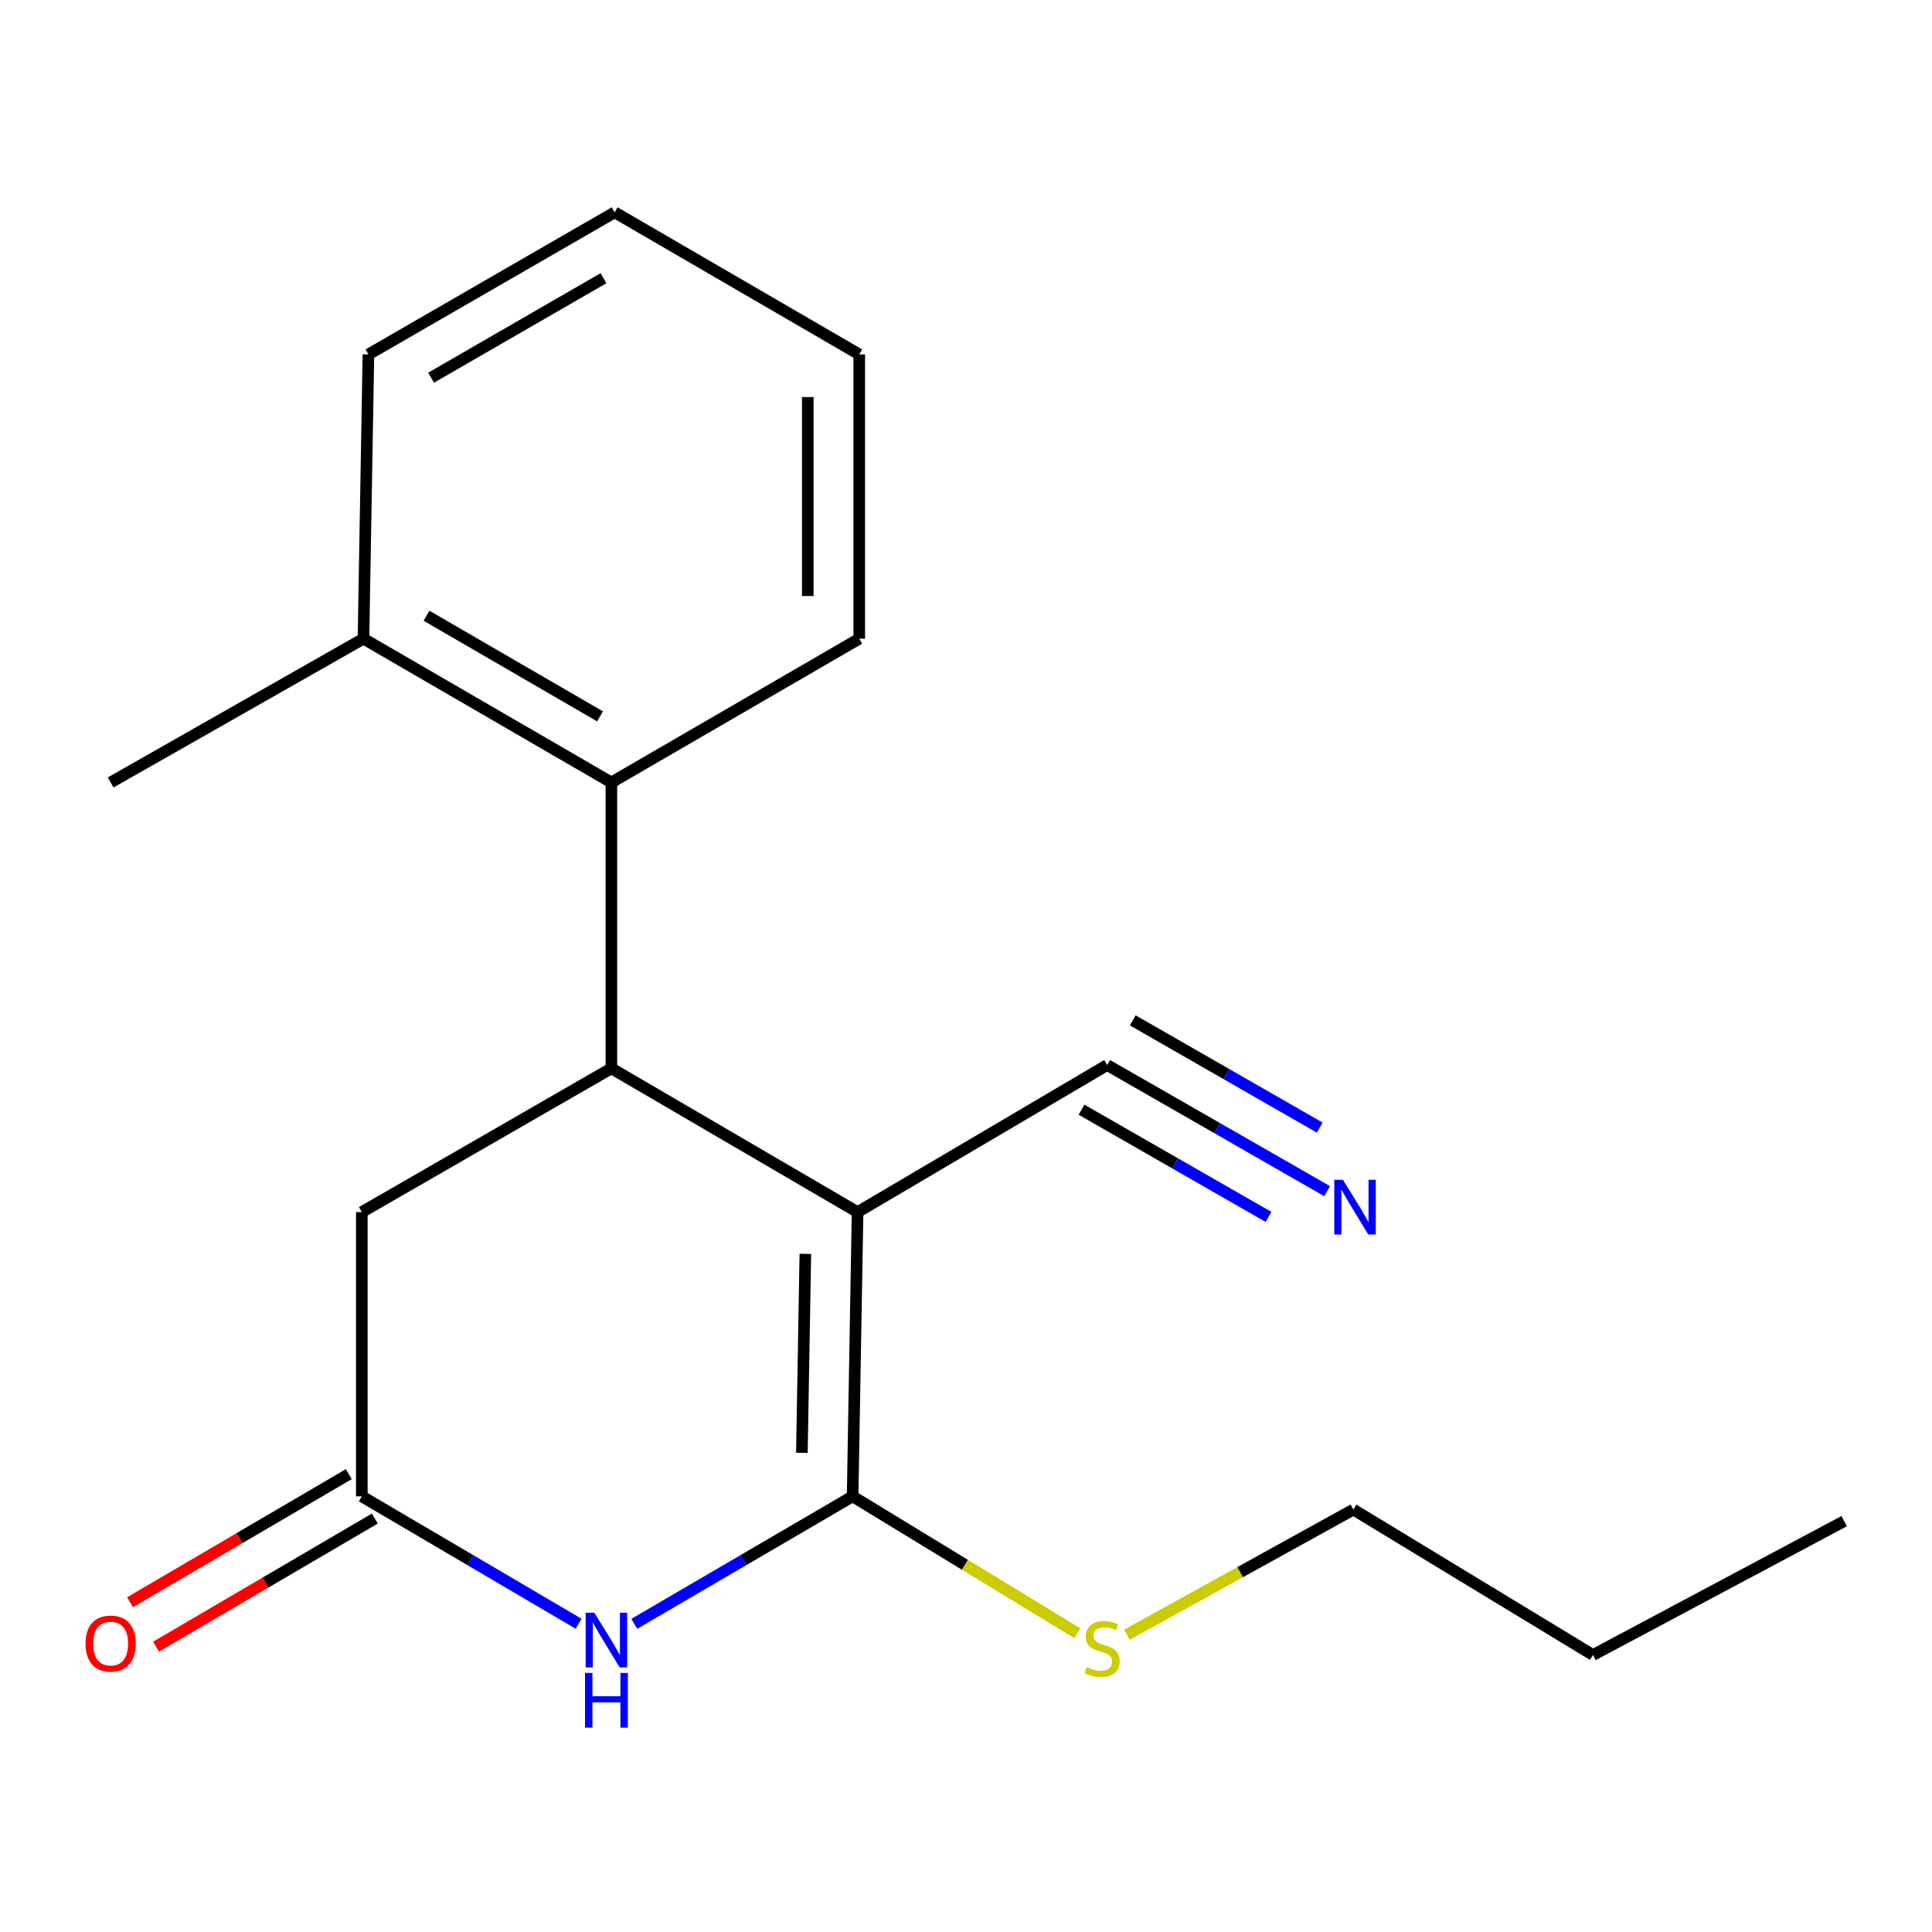 <?xml version='1.0' encoding='iso-8859-1'?>
<svg version='1.1' baseProfile='full'
              xmlns='http://www.w3.org/2000/svg'
                      xmlns:rdkit='http://www.rdkit.org/xml'
                      xmlns:xlink='http://www.w3.org/1999/xlink'
                  xml:space='preserve'
width='1000px' height='1000px' viewBox='0 0 1000 1000'>
<!-- END OF HEADER -->
<rect style='opacity:1.0;fill:#FFFFFF;stroke:none' width='1000' height='1000' x='0' y='0'> </rect>
<path class='bond-0' d='M 443.875,627.391 L 441.314,774.509' style='fill:none;fill-rule:evenodd;stroke:#000000;stroke-width:6px;stroke-linecap:butt;stroke-linejoin:miter;stroke-opacity:1' />
<path class='bond-0' d='M 416.846,648.995 L 415.053,751.977' style='fill:none;fill-rule:evenodd;stroke:#000000;stroke-width:6px;stroke-linecap:butt;stroke-linejoin:miter;stroke-opacity:1' />
<path class='bond-1' d='M 443.875,627.391 L 316.448,552.966' style='fill:none;fill-rule:evenodd;stroke:#000000;stroke-width:6px;stroke-linecap:butt;stroke-linejoin:miter;stroke-opacity:1' />
<path class='bond-4' d='M 443.875,627.391 L 573.064,551.263' style='fill:none;fill-rule:evenodd;stroke:#000000;stroke-width:6px;stroke-linecap:butt;stroke-linejoin:miter;stroke-opacity:1' />
<path class='bond-2' d='M 441.314,774.509 L 384.815,807.501' style='fill:none;fill-rule:evenodd;stroke:#000000;stroke-width:6px;stroke-linecap:butt;stroke-linejoin:miter;stroke-opacity:1' />
<path class='bond-2' d='M 384.815,807.501 L 328.316,840.493' style='fill:none;fill-rule:evenodd;stroke:#0000FF;stroke-width:6px;stroke-linecap:butt;stroke-linejoin:miter;stroke-opacity:1' />
<path class='bond-8' d='M 441.314,774.509 L 499.47,809.942' style='fill:none;fill-rule:evenodd;stroke:#000000;stroke-width:6px;stroke-linecap:butt;stroke-linejoin:miter;stroke-opacity:1' />
<path class='bond-8' d='M 499.47,809.942 L 557.626,845.376' style='fill:none;fill-rule:evenodd;stroke:#CCCC00;stroke-width:6px;stroke-linecap:butt;stroke-linejoin:miter;stroke-opacity:1' />
<path class='bond-5' d='M 316.448,552.966 L 316.448,405.004' style='fill:none;fill-rule:evenodd;stroke:#000000;stroke-width:6px;stroke-linecap:butt;stroke-linejoin:miter;stroke-opacity:1' />
<path class='bond-7' d='M 316.448,552.966 L 187.274,627.391' style='fill:none;fill-rule:evenodd;stroke:#000000;stroke-width:6px;stroke-linecap:butt;stroke-linejoin:miter;stroke-opacity:1' />
<path class='bond-19' d='M 299.475,840.449 L 243.375,807.479' style='fill:none;fill-rule:evenodd;stroke:#0000FF;stroke-width:6px;stroke-linecap:butt;stroke-linejoin:miter;stroke-opacity:1' />
<path class='bond-19' d='M 243.375,807.479 L 187.274,774.509' style='fill:none;fill-rule:evenodd;stroke:#000000;stroke-width:6px;stroke-linecap:butt;stroke-linejoin:miter;stroke-opacity:1' />
<path class='bond-3' d='M 187.274,774.509 L 187.274,627.391' style='fill:none;fill-rule:evenodd;stroke:#000000;stroke-width:6px;stroke-linecap:butt;stroke-linejoin:miter;stroke-opacity:1' />
<path class='bond-9' d='M 180.541,763.01 L 123.922,796.165' style='fill:none;fill-rule:evenodd;stroke:#000000;stroke-width:6px;stroke-linecap:butt;stroke-linejoin:miter;stroke-opacity:1' />
<path class='bond-9' d='M 123.922,796.165 L 67.304,829.32' style='fill:none;fill-rule:evenodd;stroke:#FF0000;stroke-width:6px;stroke-linecap:butt;stroke-linejoin:miter;stroke-opacity:1' />
<path class='bond-9' d='M 194.007,786.007 L 137.389,819.162' style='fill:none;fill-rule:evenodd;stroke:#000000;stroke-width:6px;stroke-linecap:butt;stroke-linejoin:miter;stroke-opacity:1' />
<path class='bond-9' d='M 137.389,819.162 L 80.77,852.316' style='fill:none;fill-rule:evenodd;stroke:#FF0000;stroke-width:6px;stroke-linecap:butt;stroke-linejoin:miter;stroke-opacity:1' />
<path class='bond-6' d='M 573.064,551.263 L 629.995,583.907' style='fill:none;fill-rule:evenodd;stroke:#000000;stroke-width:6px;stroke-linecap:butt;stroke-linejoin:miter;stroke-opacity:1' />
<path class='bond-6' d='M 629.995,583.907 L 686.927,616.551' style='fill:none;fill-rule:evenodd;stroke:#0000FF;stroke-width:6px;stroke-linecap:butt;stroke-linejoin:miter;stroke-opacity:1' />
<path class='bond-6' d='M 559.808,574.382 L 608.2,602.129' style='fill:none;fill-rule:evenodd;stroke:#000000;stroke-width:6px;stroke-linecap:butt;stroke-linejoin:miter;stroke-opacity:1' />
<path class='bond-6' d='M 608.2,602.129 L 656.592,629.877' style='fill:none;fill-rule:evenodd;stroke:#0000FF;stroke-width:6px;stroke-linecap:butt;stroke-linejoin:miter;stroke-opacity:1' />
<path class='bond-6' d='M 586.32,528.145 L 634.711,555.892' style='fill:none;fill-rule:evenodd;stroke:#000000;stroke-width:6px;stroke-linecap:butt;stroke-linejoin:miter;stroke-opacity:1' />
<path class='bond-6' d='M 634.711,555.892 L 683.103,583.64' style='fill:none;fill-rule:evenodd;stroke:#0000FF;stroke-width:6px;stroke-linecap:butt;stroke-linejoin:miter;stroke-opacity:1' />
<path class='bond-10' d='M 316.448,405.004 L 188.133,330.579' style='fill:none;fill-rule:evenodd;stroke:#000000;stroke-width:6px;stroke-linecap:butt;stroke-linejoin:miter;stroke-opacity:1' />
<path class='bond-10' d='M 310.571,370.788 L 220.75,318.691' style='fill:none;fill-rule:evenodd;stroke:#000000;stroke-width:6px;stroke-linecap:butt;stroke-linejoin:miter;stroke-opacity:1' />
<path class='bond-11' d='M 316.448,405.004 L 444.748,330.579' style='fill:none;fill-rule:evenodd;stroke:#000000;stroke-width:6px;stroke-linecap:butt;stroke-linejoin:miter;stroke-opacity:1' />
<path class='bond-13' d='M 583.282,846.141 L 641.894,813.745' style='fill:none;fill-rule:evenodd;stroke:#CCCC00;stroke-width:6px;stroke-linecap:butt;stroke-linejoin:miter;stroke-opacity:1' />
<path class='bond-13' d='M 641.894,813.745 L 700.506,781.349' style='fill:none;fill-rule:evenodd;stroke:#000000;stroke-width:6px;stroke-linecap:butt;stroke-linejoin:miter;stroke-opacity:1' />
<path class='bond-12' d='M 188.133,330.579 L 57.271,405.004' style='fill:none;fill-rule:evenodd;stroke:#000000;stroke-width:6px;stroke-linecap:butt;stroke-linejoin:miter;stroke-opacity:1' />
<path class='bond-14' d='M 188.133,330.579 L 190.694,183.447' style='fill:none;fill-rule:evenodd;stroke:#000000;stroke-width:6px;stroke-linecap:butt;stroke-linejoin:miter;stroke-opacity:1' />
<path class='bond-16' d='M 444.748,330.579 L 444.748,183.447' style='fill:none;fill-rule:evenodd;stroke:#000000;stroke-width:6px;stroke-linecap:butt;stroke-linejoin:miter;stroke-opacity:1' />
<path class='bond-16' d='M 418.099,308.509 L 418.099,205.517' style='fill:none;fill-rule:evenodd;stroke:#000000;stroke-width:6px;stroke-linecap:butt;stroke-linejoin:miter;stroke-opacity:1' />
<path class='bond-15' d='M 700.506,781.349 L 824.528,856.632' style='fill:none;fill-rule:evenodd;stroke:#000000;stroke-width:6px;stroke-linecap:butt;stroke-linejoin:miter;stroke-opacity:1' />
<path class='bond-20' d='M 190.694,183.447 L 318.15,109.895' style='fill:none;fill-rule:evenodd;stroke:#000000;stroke-width:6px;stroke-linecap:butt;stroke-linejoin:miter;stroke-opacity:1' />
<path class='bond-20' d='M 223.132,195.496 L 312.352,144.01' style='fill:none;fill-rule:evenodd;stroke:#000000;stroke-width:6px;stroke-linecap:butt;stroke-linejoin:miter;stroke-opacity:1' />
<path class='bond-17' d='M 824.528,856.632 L 954.545,787.345' style='fill:none;fill-rule:evenodd;stroke:#000000;stroke-width:6px;stroke-linecap:butt;stroke-linejoin:miter;stroke-opacity:1' />
<path class='bond-18' d='M 444.748,183.447 L 318.15,109.895' style='fill:none;fill-rule:evenodd;stroke:#000000;stroke-width:6px;stroke-linecap:butt;stroke-linejoin:miter;stroke-opacity:1' />
<path  class='atom-3' d='M 307.627 834.759
L 316.907 849.759
Q 317.827 851.239, 319.307 853.919
Q 320.787 856.599, 320.867 856.759
L 320.867 834.759
L 324.627 834.759
L 324.627 863.079
L 320.747 863.079
L 310.787 846.679
Q 309.627 844.759, 308.387 842.559
Q 307.187 840.359, 306.827 839.679
L 306.827 863.079
L 303.147 863.079
L 303.147 834.759
L 307.627 834.759
' fill='#0000FF'/>
<path  class='atom-3' d='M 302.807 865.911
L 306.647 865.911
L 306.647 877.951
L 321.127 877.951
L 321.127 865.911
L 324.967 865.911
L 324.967 894.231
L 321.127 894.231
L 321.127 881.151
L 306.647 881.151
L 306.647 894.231
L 302.807 894.231
L 302.807 865.911
' fill='#0000FF'/>
<path  class='atom-7' d='M 695.104 610.67
L 704.384 625.67
Q 705.304 627.15, 706.784 629.83
Q 708.264 632.51, 708.344 632.67
L 708.344 610.67
L 712.104 610.67
L 712.104 638.99
L 708.224 638.99
L 698.264 622.59
Q 697.104 620.67, 695.864 618.47
Q 694.664 616.27, 694.304 615.59
L 694.304 638.99
L 690.624 638.99
L 690.624 610.67
L 695.104 610.67
' fill='#0000FF'/>
<path  class='atom-9' d='M 562.488 862.932
Q 562.808 863.052, 564.128 863.612
Q 565.448 864.172, 566.888 864.532
Q 568.368 864.852, 569.808 864.852
Q 572.488 864.852, 574.048 863.572
Q 575.608 862.252, 575.608 859.972
Q 575.608 858.412, 574.808 857.452
Q 574.048 856.492, 572.848 855.972
Q 571.648 855.452, 569.648 854.852
Q 567.128 854.092, 565.608 853.372
Q 564.128 852.652, 563.048 851.132
Q 562.008 849.612, 562.008 847.052
Q 562.008 843.492, 564.408 841.292
Q 566.848 839.092, 571.648 839.092
Q 574.928 839.092, 578.648 840.652
L 577.728 843.732
Q 574.328 842.332, 571.768 842.332
Q 569.008 842.332, 567.488 843.492
Q 565.968 844.612, 566.008 846.572
Q 566.008 848.092, 566.768 849.012
Q 567.568 849.932, 568.688 850.452
Q 569.848 850.972, 571.768 851.572
Q 574.328 852.372, 575.848 853.172
Q 577.368 853.972, 578.448 855.612
Q 579.568 857.212, 579.568 859.972
Q 579.568 863.892, 576.928 866.012
Q 574.328 868.092, 569.968 868.092
Q 567.448 868.092, 565.528 867.532
Q 563.648 867.012, 561.408 866.092
L 562.488 862.932
' fill='#CCCC00'/>
<path  class='atom-10' d='M 44.271 850.716
Q 44.271 843.916, 47.631 840.116
Q 50.991 836.316, 57.271 836.316
Q 63.551 836.316, 66.911 840.116
Q 70.271 843.916, 70.271 850.716
Q 70.271 857.596, 66.871 861.516
Q 63.471 865.396, 57.271 865.396
Q 51.031 865.396, 47.631 861.516
Q 44.271 857.636, 44.271 850.716
M 57.271 862.196
Q 61.591 862.196, 63.911 859.316
Q 66.271 856.396, 66.271 850.716
Q 66.271 845.156, 63.911 842.356
Q 61.591 839.516, 57.271 839.516
Q 52.951 839.516, 50.591 842.316
Q 48.271 845.116, 48.271 850.716
Q 48.271 856.436, 50.591 859.316
Q 52.951 862.196, 57.271 862.196
' fill='#FF0000'/>
</svg>
